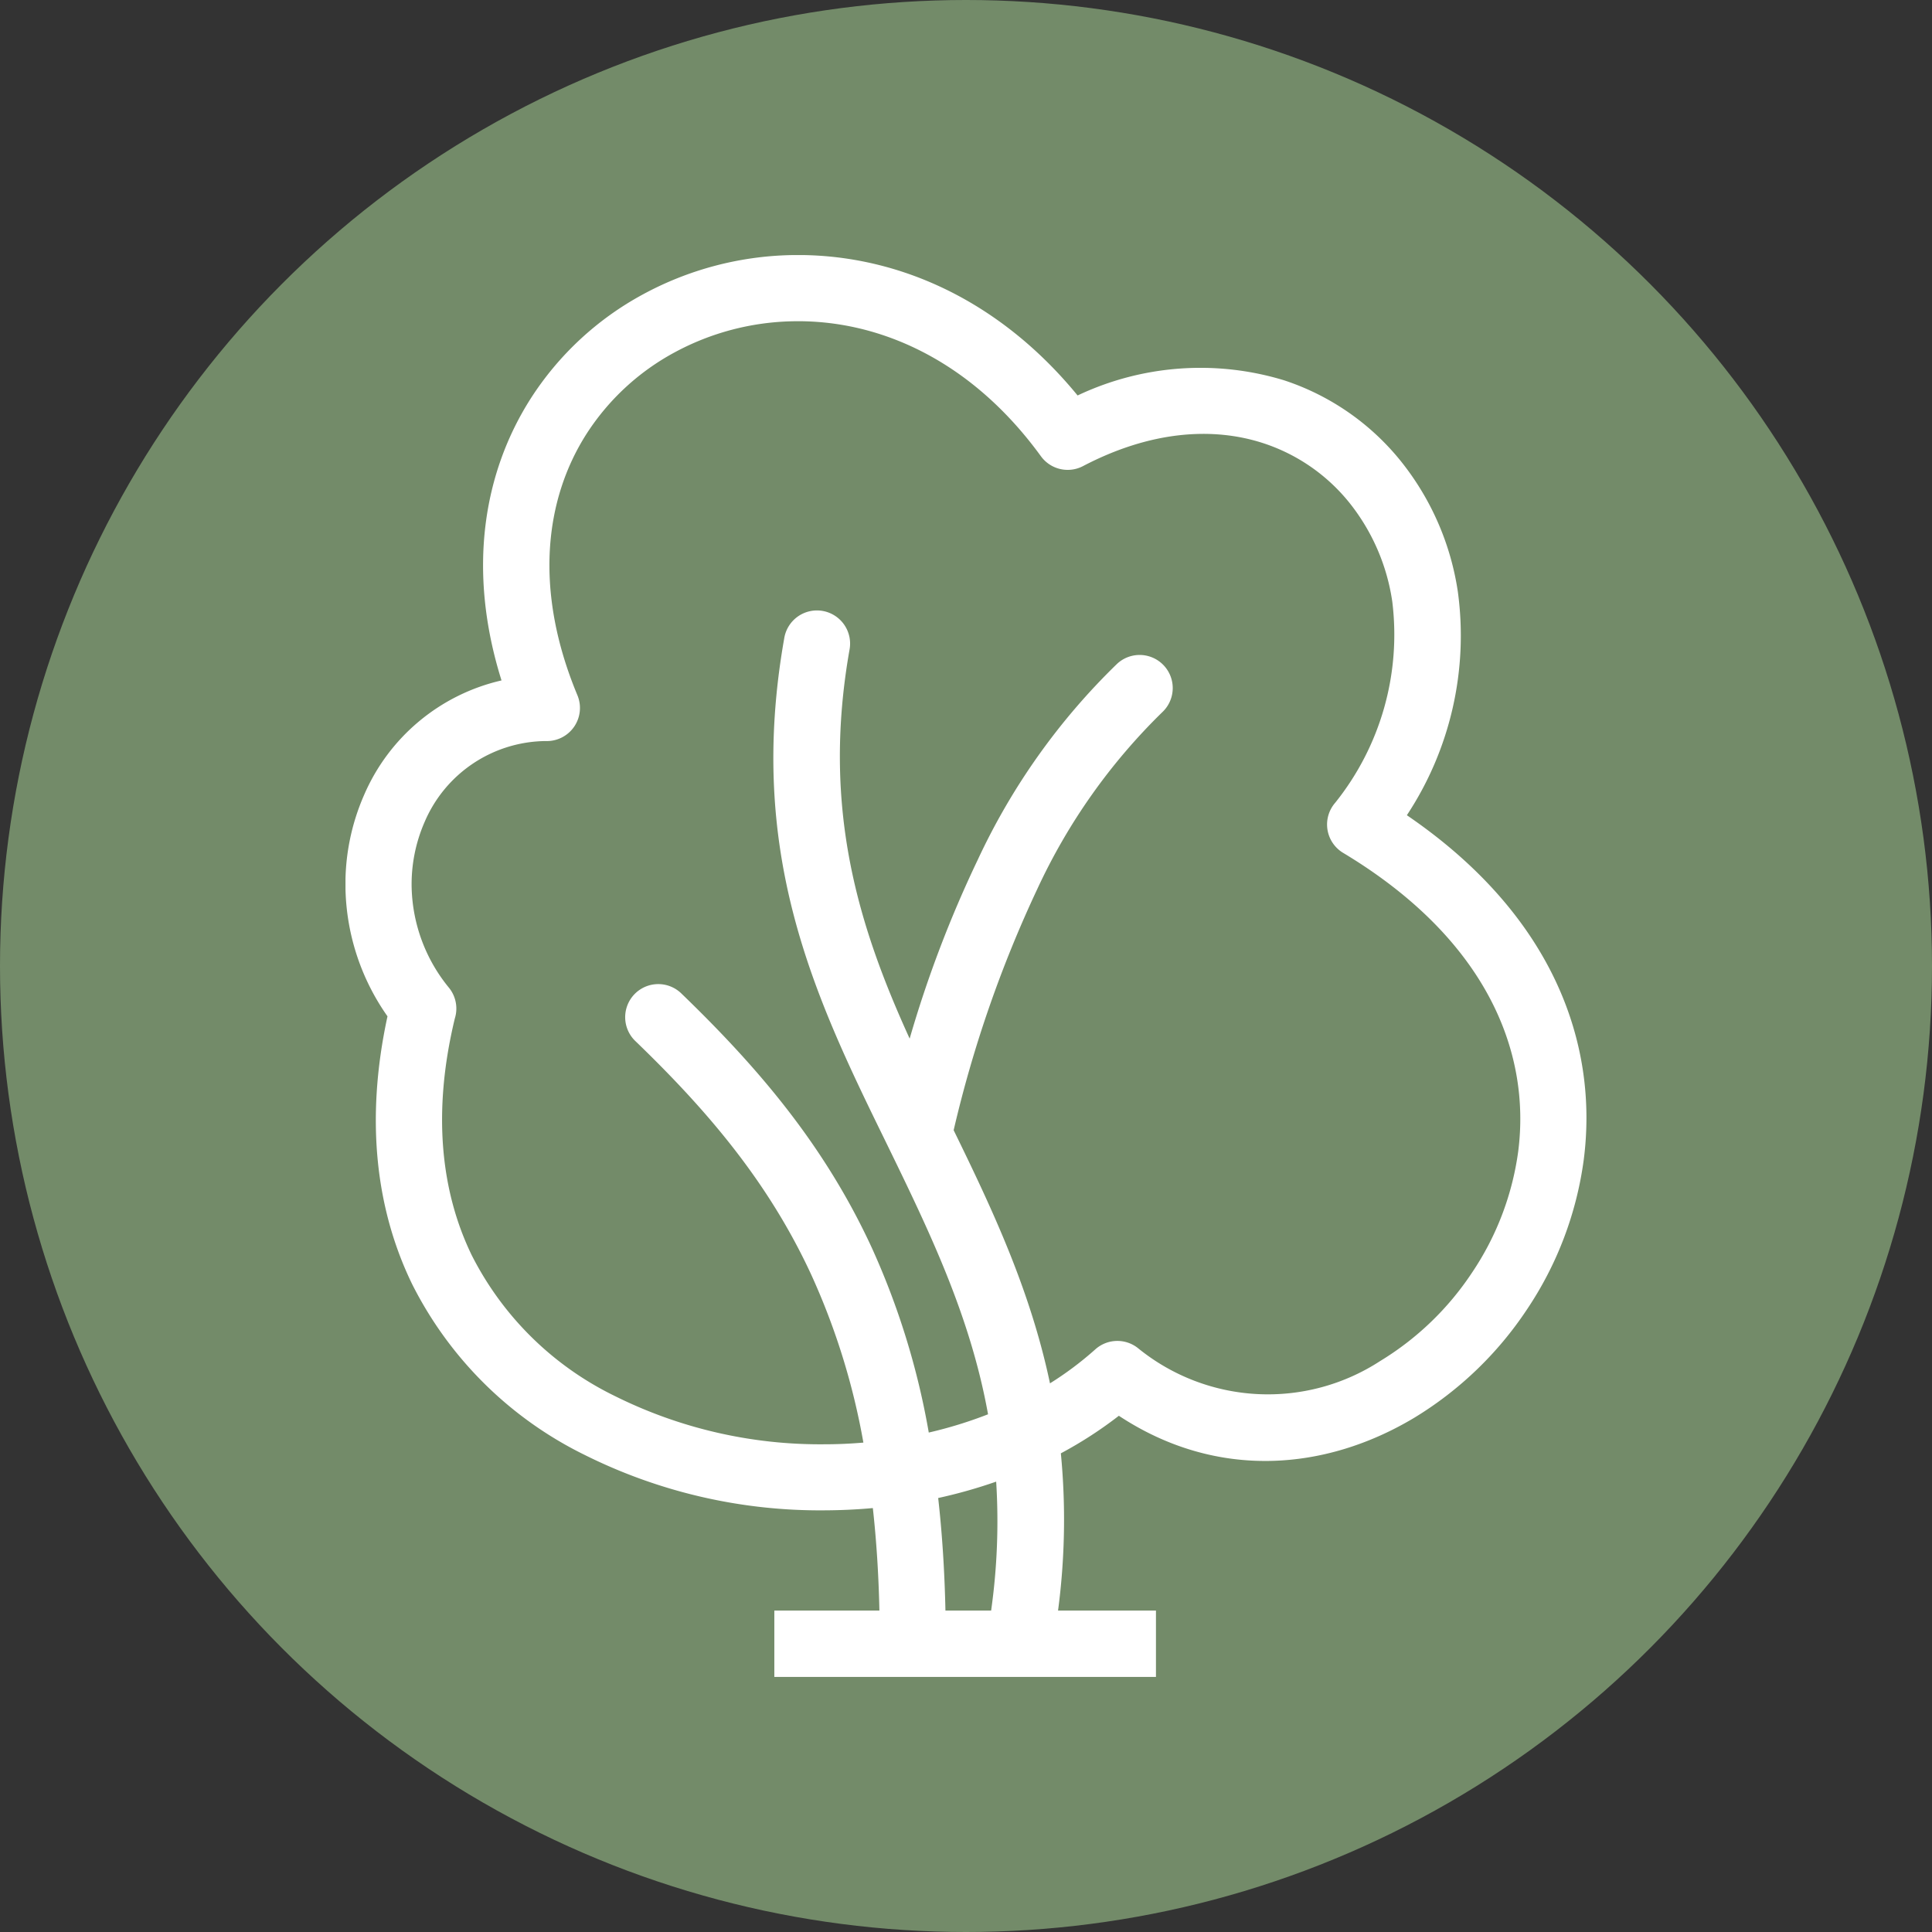 <svg id="Componente_6_1" data-name="Componente 6 – 1" xmlns="http://www.w3.org/2000/svg" xmlns:xlink="http://www.w3.org/1999/xlink" width="115" height="115" viewBox="0 0 115 115">
  <rect x="0" y="0" width="115" height="115" fill="#333333" stroke="none"/>
  <defs>
    <clipPath id="clip-path">
      <rect id="Rectángulo_52" data-name="Rectángulo 52" width="73.87" height="84.632" fill="none"/>
    </clipPath>
  </defs>
  <circle id="Elipse_5" data-name="Elipse 5" cx="57.5" cy="57.5" r="57.5" fill="#738b69"/>
  <g id="Grupo_18" data-name="Grupo 18" transform="translate(20.565 15.184)">
    <g id="Grupo_17" data-name="Grupo 17" clip-path="url(#clip-path)">
      <path id="Trazado_52" data-name="Trazado 52" d="M25.526,80.682h6.254c-.046-2.166-.179-4.194-.39-6.1-.951.087-1.908.131-2.864.135a31.365,31.365,0,0,1-14.316-3.312A22.651,22.651,0,0,1,3.966,61.251C1.857,56.91,1.14,51.581,2.5,45.311A13.674,13.674,0,0,1,0,37.753a13.19,13.19,0,0,1,1.1-5.6,11.772,11.772,0,0,1,8.187-6.835C7.221,18.73,8.222,12.928,11.029,8.532A18.24,18.24,0,0,1,17.69,2.347,19.33,19.33,0,0,1,26.554,0C32.439-.114,38.695,2.4,43.578,8.356a17.073,17.073,0,0,1,12.3-.9,14.889,14.889,0,0,1,6.917,4.78,16.241,16.241,0,0,1,3.417,7.805,19.4,19.4,0,0,1-3.035,13.3c8.707,5.939,11.423,13.6,10.527,20.519a20.977,20.977,0,0,1-3.392,8.92,21.327,21.327,0,0,1-6.7,6.43c-5.259,3.15-11.738,3.731-17.578-.122a24.442,24.442,0,0,1-3.453,2.236,41.173,41.173,0,0,1-.167,9.36h5.828v3.95H25.526Zm6.561-28.049C27.909,44.1,23.859,35.6,26.114,22.818A1.973,1.973,0,1,1,30,23.5c-1.674,9.491.569,16.523,3.581,23.139A69.451,69.451,0,0,1,37.632,36,39.413,39.413,0,0,1,45.92,24.337a1.97,1.97,0,1,1,2.7,2.87,35.6,35.6,0,0,0-7.439,10.522A72.155,72.155,0,0,0,36.2,52.09c2.3,4.708,4.557,9.49,5.734,15.068a19.679,19.679,0,0,0,2.7-2.025,1.968,1.968,0,0,1,2.567-.047,12.25,12.25,0,0,0,14.387.744,17.359,17.359,0,0,0,5.454-5.242,17,17,0,0,0,2.761-7.224c.77-5.956-1.9-12.663-10.414-17.779a1.97,1.97,0,0,1-.48-2.983,16,16,0,0,0,3.4-11.974,12.263,12.263,0,0,0-2.569-5.907,10.937,10.937,0,0,0-5.08-3.515c-3.037-1-6.76-.741-10.765,1.357a1.969,1.969,0,0,1-2.5-.589C37.224,6.236,31.732,3.836,26.63,3.939A15.4,15.4,0,0,0,19.574,5.8a14.291,14.291,0,0,0-5.227,4.842c-2.491,3.9-3.147,9.307-.542,15.558a1.971,1.971,0,0,1-1.894,2.726,7.918,7.918,0,0,0-7.2,4.814,9.258,9.258,0,0,0-.773,3.934,9.766,9.766,0,0,0,2.22,5.935,1.969,1.969,0,0,1,.35,1.83C5.145,51.09,5.7,55.795,7.517,59.537a18.728,18.728,0,0,0,8.5,8.368,27.4,27.4,0,0,0,12.51,2.88c.768,0,1.535-.035,2.3-.1A41.4,41.4,0,0,0,27.728,60.7c-2.56-5.542-6.207-9.8-10.449-13.892a1.97,1.97,0,1,1,2.731-2.839c4.556,4.4,8.487,9,11.3,15.08a45.273,45.273,0,0,1,3.409,11.038A25.369,25.369,0,0,0,38.247,69c-1.07-5.94-3.55-11.014-6.16-16.366m3.629,28.049h2.715a37.943,37.943,0,0,0,.3-7.675,29.783,29.783,0,0,1-3.452.976c.236,2.093.381,4.32.432,6.7" transform="translate(0 0)" fill="#fff" fill-rule="evenodd"/>
    </g>
  </g>
</svg>
